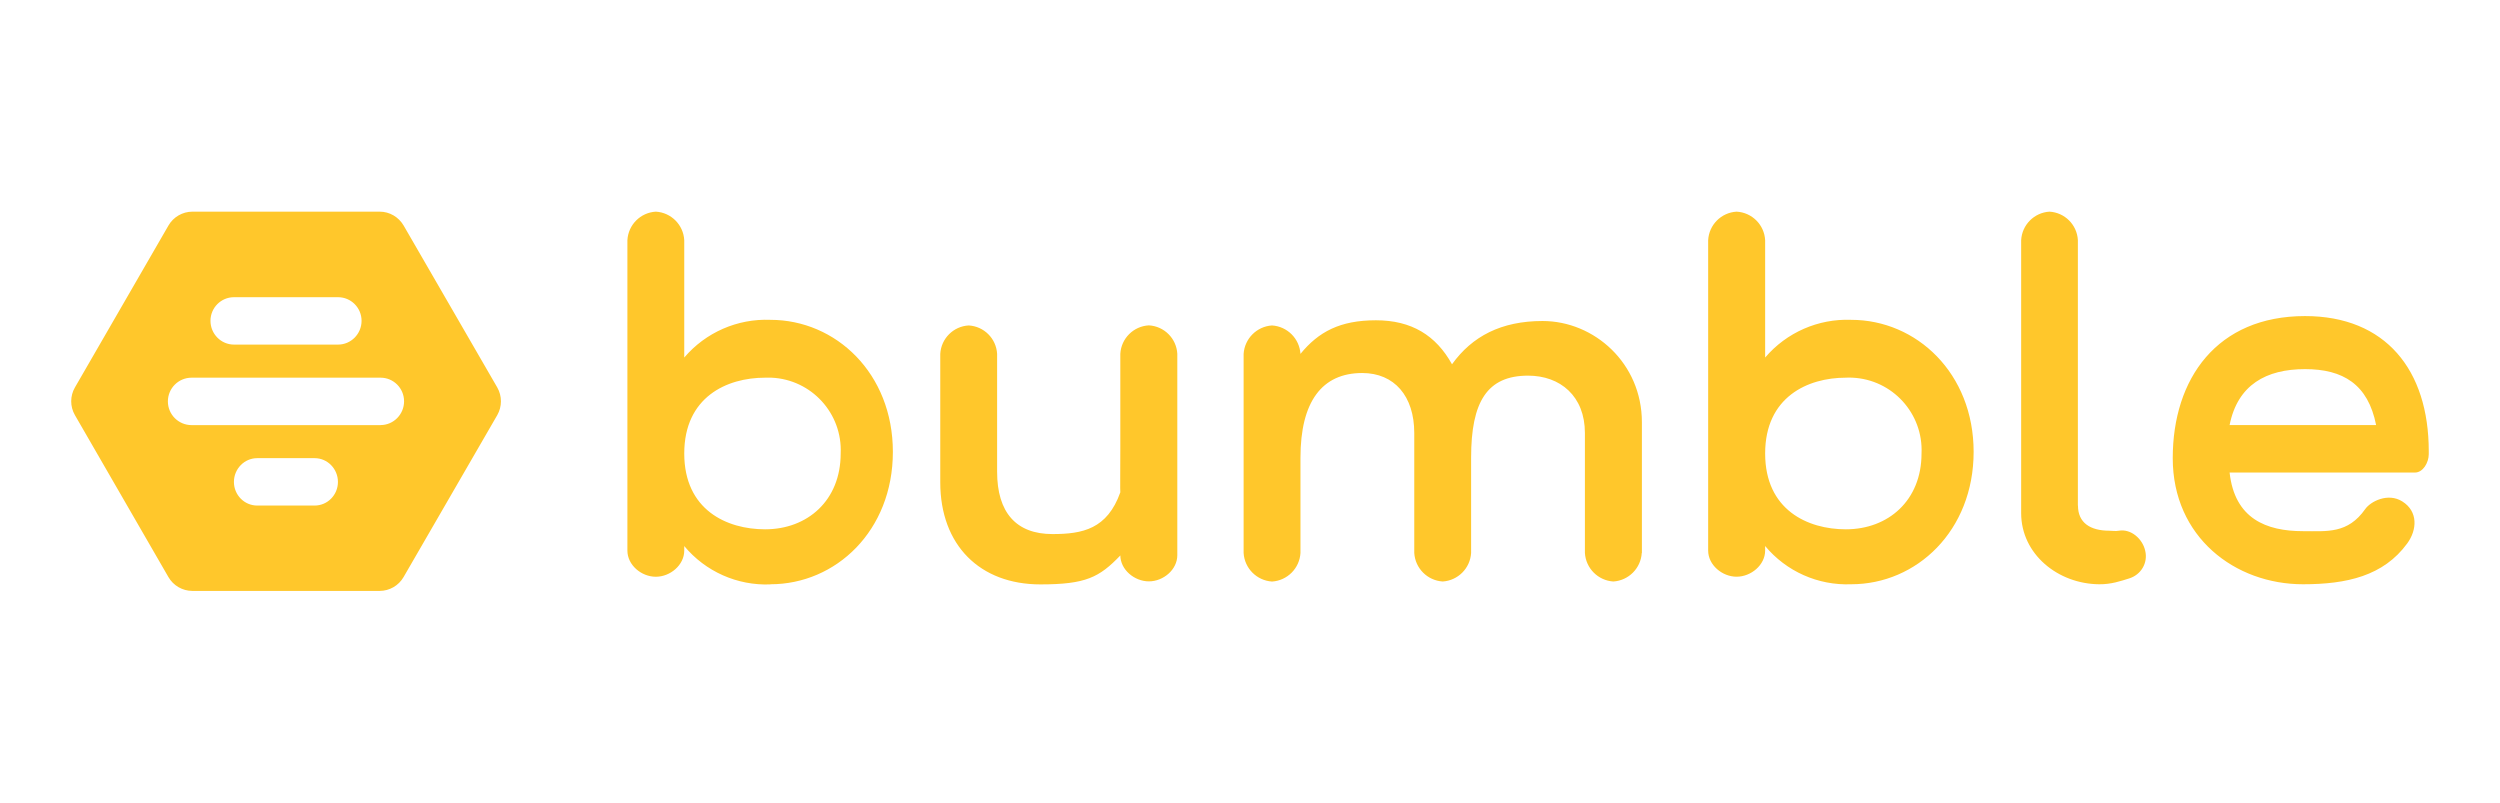 <?xml version="1.0" encoding="utf-8"?>
<!-- Generator: Adobe Illustrator 27.3.1, SVG Export Plug-In . SVG Version: 6.00 Build 0)  -->
<svg version="1.1" xmlns="http://www.w3.org/2000/svg" xmlns:xlink="http://www.w3.org/1999/xlink" x="0px" y="0px"
	 viewBox="0 0 552.32 177.32" style="enable-background:new 0 0 552.32 177.32;" xml:space="preserve">
<style type="text/css">
	.st0{fill:#FFC72B;}
</style>
<g id="logo">
</g>
<g id="g">
	<g>
	</g>
	<g>
		<path class="st0" d="M492.58,104.38c1.11,10.22,8.11,12.97,16.22,12.97c5.33,0,9.89,0.61,13.75-4.89c1.17-1.67,5-3.67,8.17-1.69
			c3.56,2.22,3.28,6.31,1.11,9.28c-5.25,7.2-13.39,9.03-23.03,9.03c-15,0-28.78-10.39-28.78-27.86c0-17.58,9.78-31.39,29.22-31.39
			c17.81,0,27.34,11.92,27.34,29.84v0.67c0,1.83-1.25,4.06-3.06,4.06H492.58L492.58,104.38z M524.95,93.91
			c-1.78-9.03-7.33-12.36-15.7-12.36c-8.56,0-14.89,3.44-16.67,12.36H524.95z M459.08,111.69c0,3.81,2.72,5.56,6.95,5.56
			c0.64,0,1.33,0.14,2.08,0c2.67-0.47,5.25,1.78,5.83,4.44c0.64,2.69-0.94,5.31-3.58,6.11c-1.81,0.56-3.92,1.31-6.61,1.28
			c-9.08-0.08-17.22-6.64-17.22-15.72V53.07c0.18-3.39,2.87-6.1,6.25-6.31c3.38,0.19,6.09,2.89,6.28,6.28v58.64H459.08z
			 M408.97,129.08c-7.3,0.29-14.33-2.83-19-8.45v1c0,3.19-3.11,5.78-6.31,5.78c-3.17,0-6.28-2.58-6.28-5.78V53.07
			c0.18-3.4,2.88-6.11,6.28-6.31c3.41,0.18,6.13,2.9,6.31,6.31v25.92c4.72-5.54,11.73-8.61,19-8.33c14.45,0,27.06,11.81,27.06,29.17
			C436.02,117.27,423.44,129.08,408.97,129.08z M407.8,83.44c-8.45,0-17.83,4.28-17.83,16.75s9.39,16.75,17.83,16.75
			c9.39,0,16.72-6.39,16.72-16.75c0.41-8.84-6.43-16.34-15.27-16.75C408.77,83.41,408.28,83.41,407.8,83.44z M362.71,122.16
			c-0.2,3.38-2.89,6.09-6.28,6.31c-3.38-0.22-6.08-2.92-6.28-6.31v-26.5c0-8.14-5.44-12.67-12.56-12.67
			c-9.03,0-12.58,5.75-12.58,18.11v21.06c-0.2,3.38-2.89,6.09-6.28,6.31c-3.38-0.22-6.08-2.92-6.28-6.31v-26.5
			c0-8.14-4.39-13.25-11.5-13.25c-8.89,0-13.64,6.33-13.64,18.7v21.06c-0.2,3.38-2.89,6.09-6.28,6.31
			c-3.38-0.22-6.08-2.92-6.28-6.31V78.18c0.22-3.37,2.9-6.06,6.28-6.28c3.37,0.22,6.06,2.9,6.28,6.28c4-4.89,8.75-7.42,16.67-7.42
			c7.86,0,13.25,3.31,16.81,9.72c4.44-6.19,10.89-9.56,20-9.56c11.45,0,21.95,9.36,21.95,22.36v28.89L362.71,122.16z M247.51,122.72
			c-4.64,4.83-7.61,6.39-17.67,6.39c-13.33,0-22.11-8.64-22.11-22.56V78.18c0.19-3.38,2.89-6.09,6.28-6.28
			c3.38,0.19,6.09,2.89,6.28,6.28v26.03c0,9.03,4.22,13.78,12.22,13.78c6.67,0,12.11-1.11,15-9.22c-0.06,0,0-5.42,0-10V78.16
			c0.19-3.39,2.91-6.1,6.31-6.28c3.38,0.19,6.09,2.89,6.28,6.28v44.5c0,3.19-3.08,5.78-6.28,5.78c-3.19,0-6.31-2.58-6.31-5.78
			L247.51,122.72z M170.2,129.11c-7.32,0.29-14.35-2.84-19.03-8.47v1c0,3.19-3.08,5.78-6.28,5.78c-3.19,0-6.28-2.58-6.28-5.78V53.07
			c0.18-3.4,2.88-6.11,6.28-6.31c3.39,0.19,6.1,2.91,6.28,6.31v25.92c4.73-5.55,11.74-8.62,19.03-8.33
			c14.45,0,27.06,11.81,27.06,29.17c0,17.45-12.61,29.25-27.06,29.25V129.11z M169.03,83.44c-8.47,0-17.86,4.28-17.86,16.75
			s9.39,16.75,17.86,16.75c9.39,0,16.7-6.39,16.7-16.75c0.41-8.84-6.43-16.34-15.28-16.75C169.98,83.42,169.5,83.42,169.03,83.44z
			 M109.86,85.6c1.08,1.89,1.08,4.22,0,6.11l-20.7,35.78c-1.09,1.89-3.1,3.05-5.28,3.06H42.49c-2.18-0.01-4.19-1.17-5.28-3.06
			L16.55,91.71c-1.09-1.89-1.09-4.22,0-6.11l20.67-35.78c1.09-1.89,3.1-3.05,5.28-3.06h41.39c2.17,0,4.17,1.17,5.28,3.06
			C89.16,49.82,109.86,85.6,109.86,85.6z M84.08,93.91c2.86,0,5.19-2.36,5.19-5.25s-2.33-5.22-5.19-5.22H42.33
			c-2.89,0-5.24,2.34-5.24,5.24c0,2.89,2.34,5.24,5.24,5.24h41.73H84.08z M69.52,111.69c2.83,0,5.14-2.33,5.14-5.22
			c0-2.89-2.31-5.25-5.14-5.25h-12.7c-2.83,0-5.14,2.36-5.14,5.25c0,2.89,2.31,5.22,5.14,5.22H69.5H69.52z M51.69,65.66
			c-2.86,0-5.19,2.33-5.19,5.22s2.33,5.25,5.19,5.25h23c2.86,0,5.19-2.36,5.19-5.25s-2.33-5.22-5.19-5.22H51.69z"/>
	</g>
</g>
</svg>
